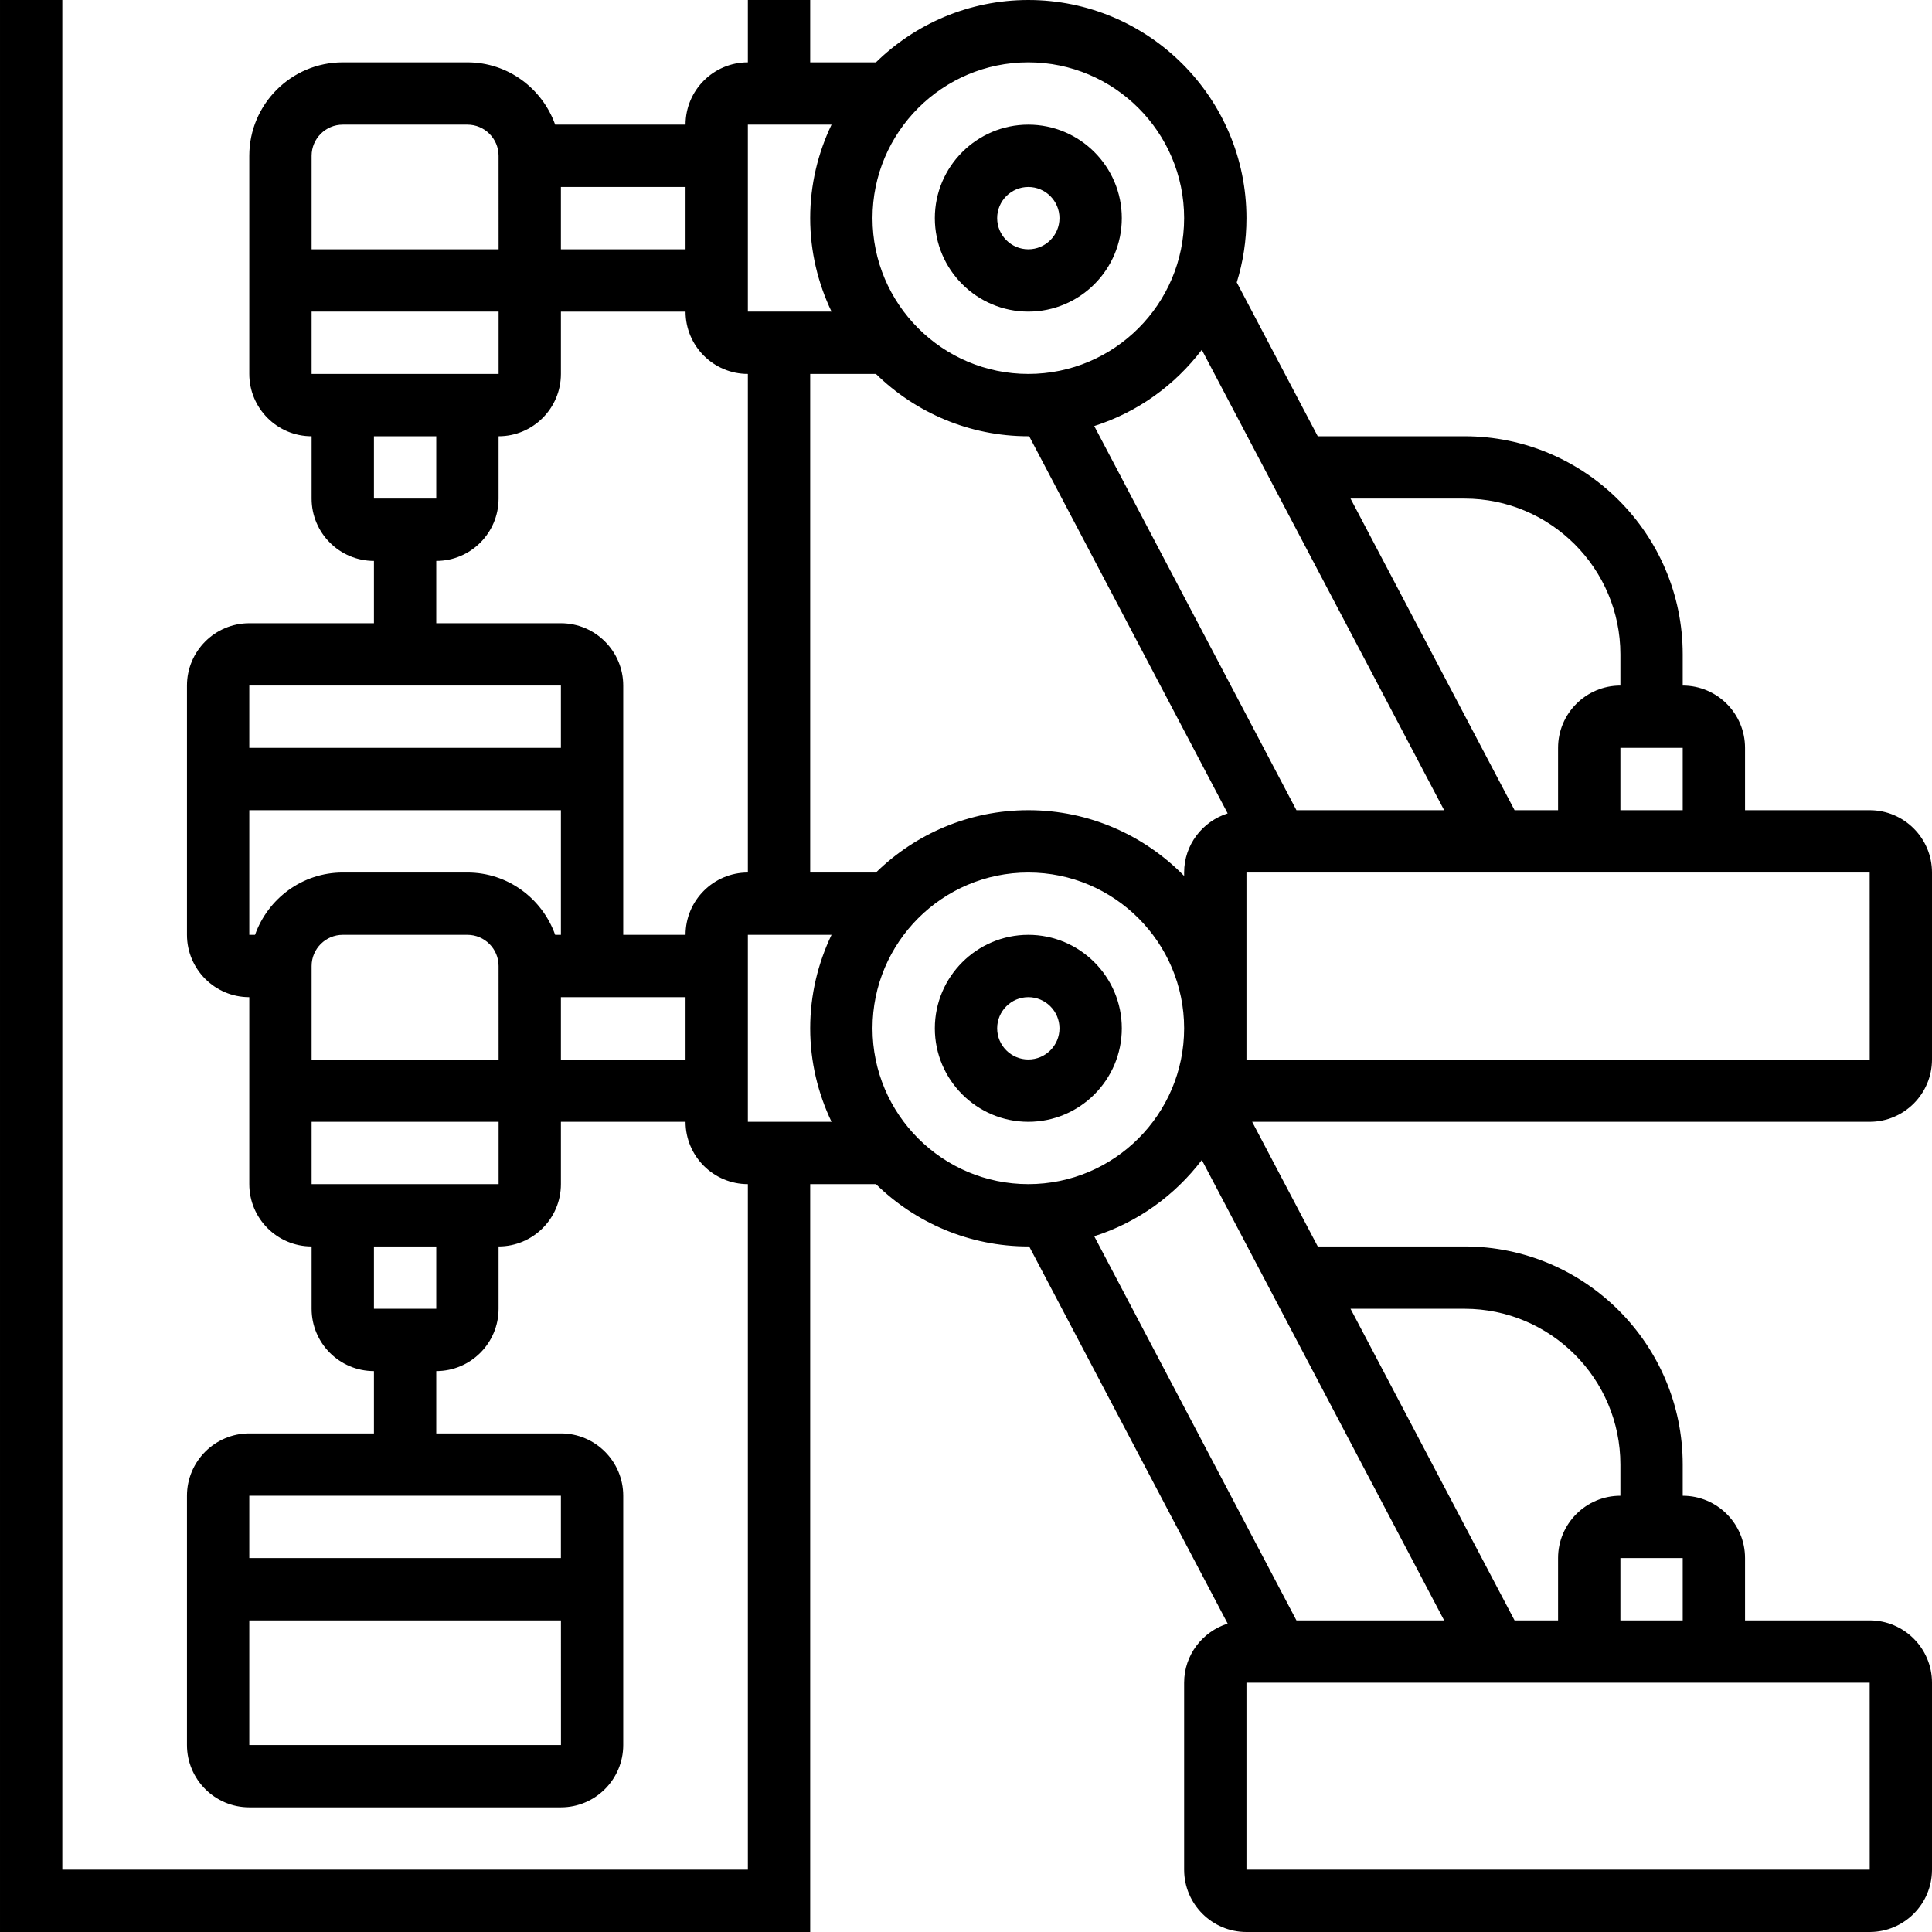 <svg id="_x33_0" enable-background="new 0 0 62 62" height="512" viewBox="0 0 62 62" width="512" xmlns="http://www.w3.org/2000/svg"><g><path d="m36 33c0-1.654-1.346-3-3-3s-3 1.346-3 3 1.346 3 3 3 3-1.346 3-3zm-4 0c0-.551.449-1 1-1s1 .449 1 1-.449 1-1 1-1-.449-1-1z"/><path d="m33 10c1.654 0 3-1.346 3-3s-1.346-3-3-3-3 1.346-3 3 1.346 3 3 3zm0-4c.551 0 1 .449 1 1s-.449 1-1 1-1-.449-1-1 .449-1 1-1z"/><path d="m60 36c1.103 0 2-.897 2-2v-6c0-1.103-.897-2-2-2h-4v-2c0-1.103-.897-2-2-2v-1c0-3.86-3.14-7-7-7h-4.712l-2.599-4.937c.202-.653.311-1.345.311-2.063 0-3.86-3.14-7-7-7-1.902 0-3.627.765-4.89 2h-2.11v-2h-2v2c-1.103 0-2 .897-2 2h-4.184c-.414-1.161-1.514-2-2.816-2h-4c-1.654 0-3 1.346-3 3v7c0 1.103.897 2 2 2v2c0 1.103.897 2 2 2v2h-4c-1.103 0-2 .897-2 2v8c0 1.103.897 2 2 2v6c0 1.103.897 2 2 2v2c0 1.103.897 2 2 2v2h-4c-1.103 0-2 .897-2 2v8c0 1.103.897 2 2 2h10c1.103 0 2-.897 2-2v-8c0-1.103-.897-2-2-2h-4v-2c1.103 0 2-.897 2-2v-2c1.103 0 2-.897 2-2v-2h4c0 1.103.897 2 2 2v22h-22v-60h-2v62h26v-24h2.11c1.263 1.235 2.988 2 4.89 2 .009 0 .018-.001.027-.001l6.37 12.104c-.807.257-1.397 1.005-1.397 1.897v6c0 1.103.897 2 2 2h20c1.103 0 2-.897 2-2v-6c0-1.103-.897-2-2-2h-4v-2c0-1.103-.897-2-2-2v-1c0-3.86-3.14-7-7-7h-4.712l-2.105-4zm-52 20v-4h10.001l.001 4zm10-6h-10v-2h10zm8.685-20c-.435.911-.685 1.925-.685 3s.25 2.089.685 3h-2.685v-6zm1.425-2h-2.11v-16h2.11c1.263 1.235 2.988 2 4.89 2 .009 0 .018-.001.027-.001l6.37 12.104c-.807.257-1.397 1.005-1.397 1.897v.11c-1.272-1.3-3.042-2.11-5-2.11-1.902 0-3.627.765-4.89 2zm31.891 6h-20.001v-6h20zm-8.001-8v-2h2v2zm-5-10c2.757 0 5 2.243 5 5v1c-1.103 0-2 .897-2 2v2h-1.396l-5.264-10zm-.656 10h-4.74l-6.489-12.328c1.39-.442 2.588-1.31 3.452-2.446zm-13.344-24c2.757 0 5 2.243 5 5s-2.243 5-5 5-5-2.243-5-5 2.243-5 5-5zm-9 2h2.685c-.435.911-.685 1.925-.685 3s.25 2.089.685 3h-2.685zm-2 4h-4v-2h4zm-11-4h4c.551 0 1 .449 1 1l.001 3h-6.001v-3c0-.551.449-1 1-1zm5.001 8h-6.001v-2h6.001zm-2.001 2v2h-2v-2zm4 8v2h-10v-2zm-.184 8c-.414-1.161-1.514-2-2.816-2h-4c-1.302 0-2.402.839-2.816 2h-.184v-4h10v4zm-1.815 4h-6.001v-3c0-.551.449-1 1-1h4c.551 0 1 .449 1 1zm-2.001 8h-2v-2h2zm2.001-4h-6.001v-2h6.001zm1.999-4v-2h4v2zm4-4h-2v-8c0-1.103-.897-2-2-2h-4v-2c1.103 0 2-.897 2-2v-2c1.103 0 2-.897 2-2v-2h4c0 1.103.897 2 2 2v16c-1.103 0-2 .897-2 2zm6 3c0-2.757 2.243-5 5-5s5 2.243 5 5-2.243 5-5 5-5-2.243-5-5zm10.568 4.226 7.776 14.774h-4.74l-6.489-12.328c1.39-.442 2.588-1.31 3.453-2.446zm21.433 22.774h-20.001v-6h20zm-8.001-8v-2h2v2zm-5-10c2.757 0 5 2.243 5 5v1c-1.103 0-2 .897-2 2v2h-1.396l-5.264-10z"/></g></svg>